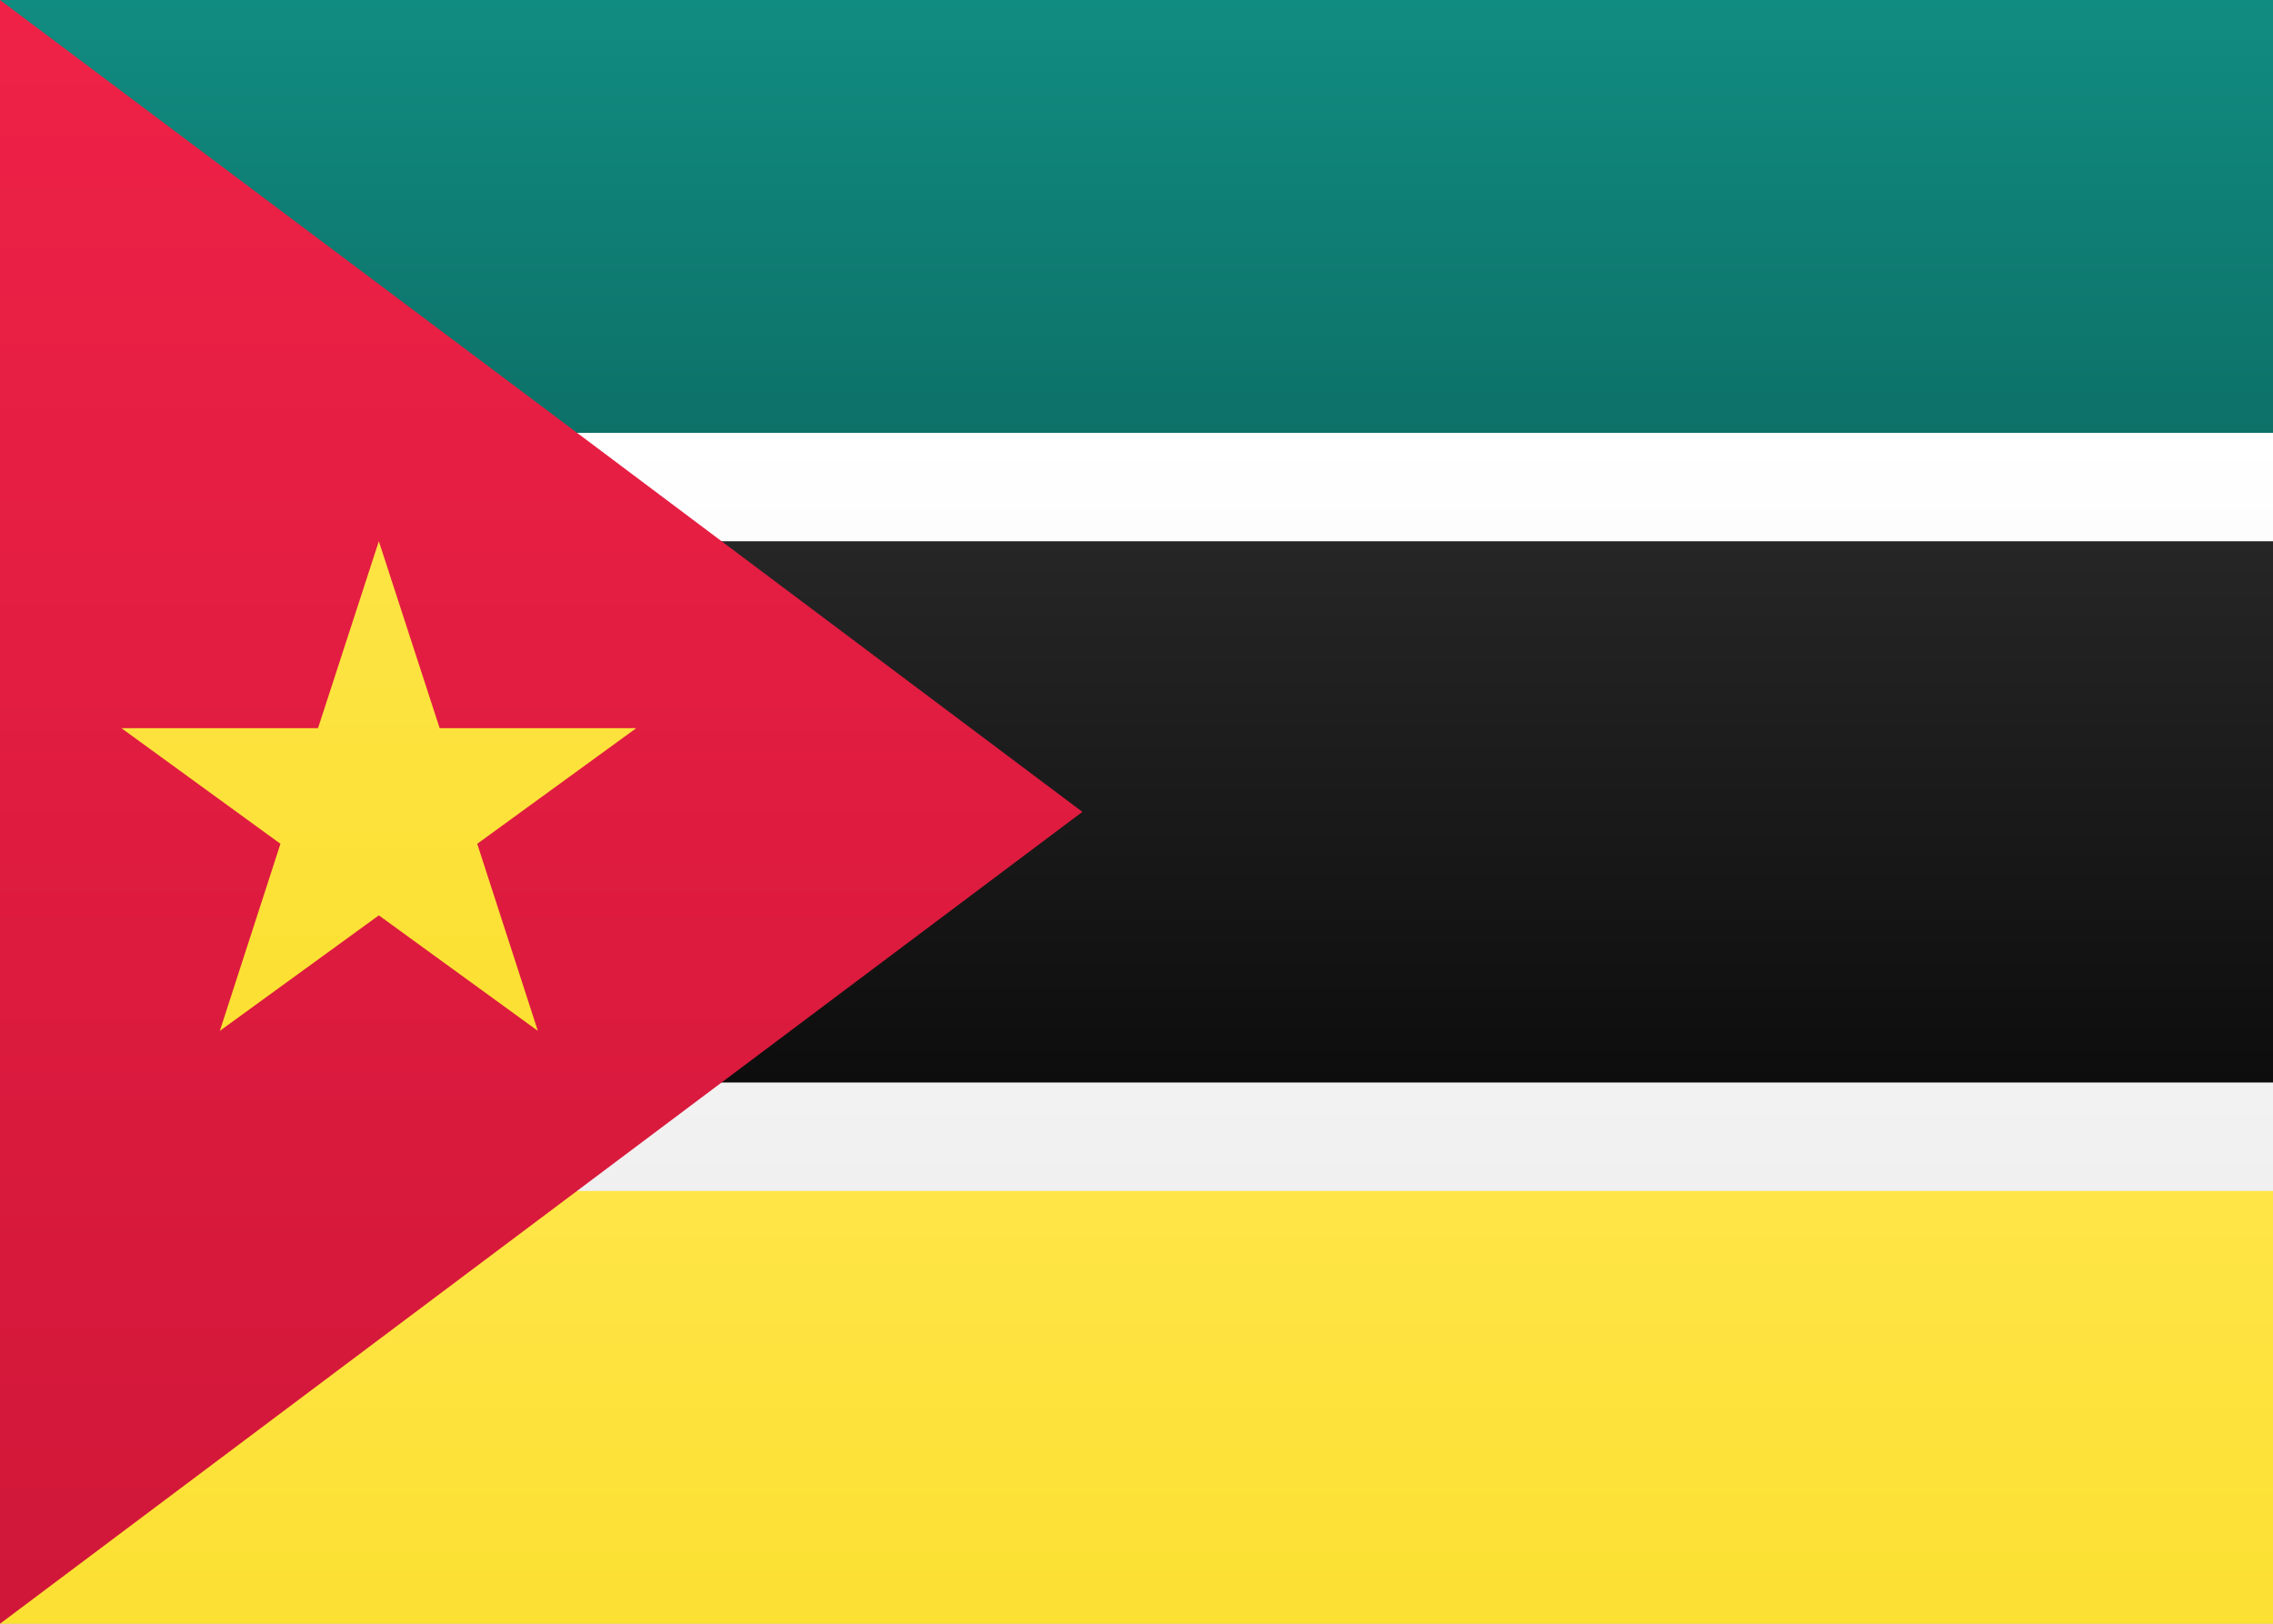 <?xml version="1.0" encoding="UTF-8"?>
<svg width="21px" height="15px" viewBox="0 0 21 15" version="1.1" xmlns="http://www.w3.org/2000/svg" xmlns:xlink="http://www.w3.org/1999/xlink">
    <rect x="0" y="0" width="21" height="15" fill="#333333" stroke="none"/>
    <!-- Generator: sketchtool 46 (44423) - http://www.bohemiancoding.com/sketch -->
    <title>MZ</title>
    <desc>Created with sketchtool.</desc>
    <defs>
        <linearGradient x1="50%" y1="0%" x2="50%" y2="100%" id="MZ-linearGradient-1">
            <stop stop-color="#FFFFFF" offset="0%"></stop>
            <stop stop-color="#F0F0F0" offset="100%"></stop>
        </linearGradient>
        <linearGradient x1="50%" y1="0%" x2="50%" y2="100%" id="MZ-linearGradient-2">
            <stop stop-color="#FFE547" offset="0%"></stop>
            <stop stop-color="#FCE032" offset="100%"></stop>
        </linearGradient>
        <linearGradient x1="50%" y1="0%" x2="50%" y2="100%" id="MZ-linearGradient-3">
            <stop stop-color="#118C81" offset="0%"></stop>
            <stop stop-color="#0D7168" offset="100%"></stop>
        </linearGradient>
        <linearGradient x1="50%" y1="0%" x2="50%" y2="100%" id="MZ-linearGradient-4">
            <stop stop-color="#262626" offset="0%"></stop>
            <stop stop-color="#0D0D0D" offset="100%"></stop>
        </linearGradient>
        <linearGradient x1="50%" y1="0%" x2="50%" y2="100%" id="MZ-linearGradient-5">
            <stop stop-color="#EF2147" offset="0%"></stop>
            <stop stop-color="#D01739" offset="100%"></stop>
        </linearGradient>
        <linearGradient x1="50%" y1="0%" x2="50%" y2="100%" id="MZ-linearGradient-6">
            <stop stop-color="#FDE444" offset="0%"></stop>
            <stop stop-color="#FCE032" offset="100%"></stop>
        </linearGradient>
    </defs>
    <g id="MZ-Symbols" stroke="none" stroke-width="1" fill="none" fill-rule="evenodd">
        <g id="MZ-MZ">
            <rect id="MZ-FlagBackground" fill="url(#MZ-linearGradient-1)" x="0" y="0" width="21" height="15"></rect>
            <rect id="MZ-Rectangle-2" fill="url(#MZ-linearGradient-2)" x="0" y="11" width="21" height="4"></rect>
            <rect id="MZ-Rectangle-2" fill="url(#MZ-linearGradient-3)" x="0" y="0" width="21" height="4"></rect>
            <rect id="MZ-Rectangle-2" fill="url(#MZ-linearGradient-1)" x="0" y="4" width="21" height="7"></rect>
            <rect id="MZ-Rectangle-2" fill="url(#MZ-linearGradient-4)" x="0" y="5" width="21" height="5"></rect>
            <polygon id="MZ-Rectangle-83" fill="url(#MZ-linearGradient-5)" points="0 0 10 7.5 0 15"></polygon>
            <polygon id="MZ-Star-27" fill="url(#MZ-linearGradient-6)" points="3.5 8.456 2.031 9.523 2.591 7.795 1.122 6.727 2.938 6.727 3.5 5 4.062 6.727 5.878 6.727 4.409 7.795 4.969 9.523"></polygon>
        </g>
    </g>
</svg>